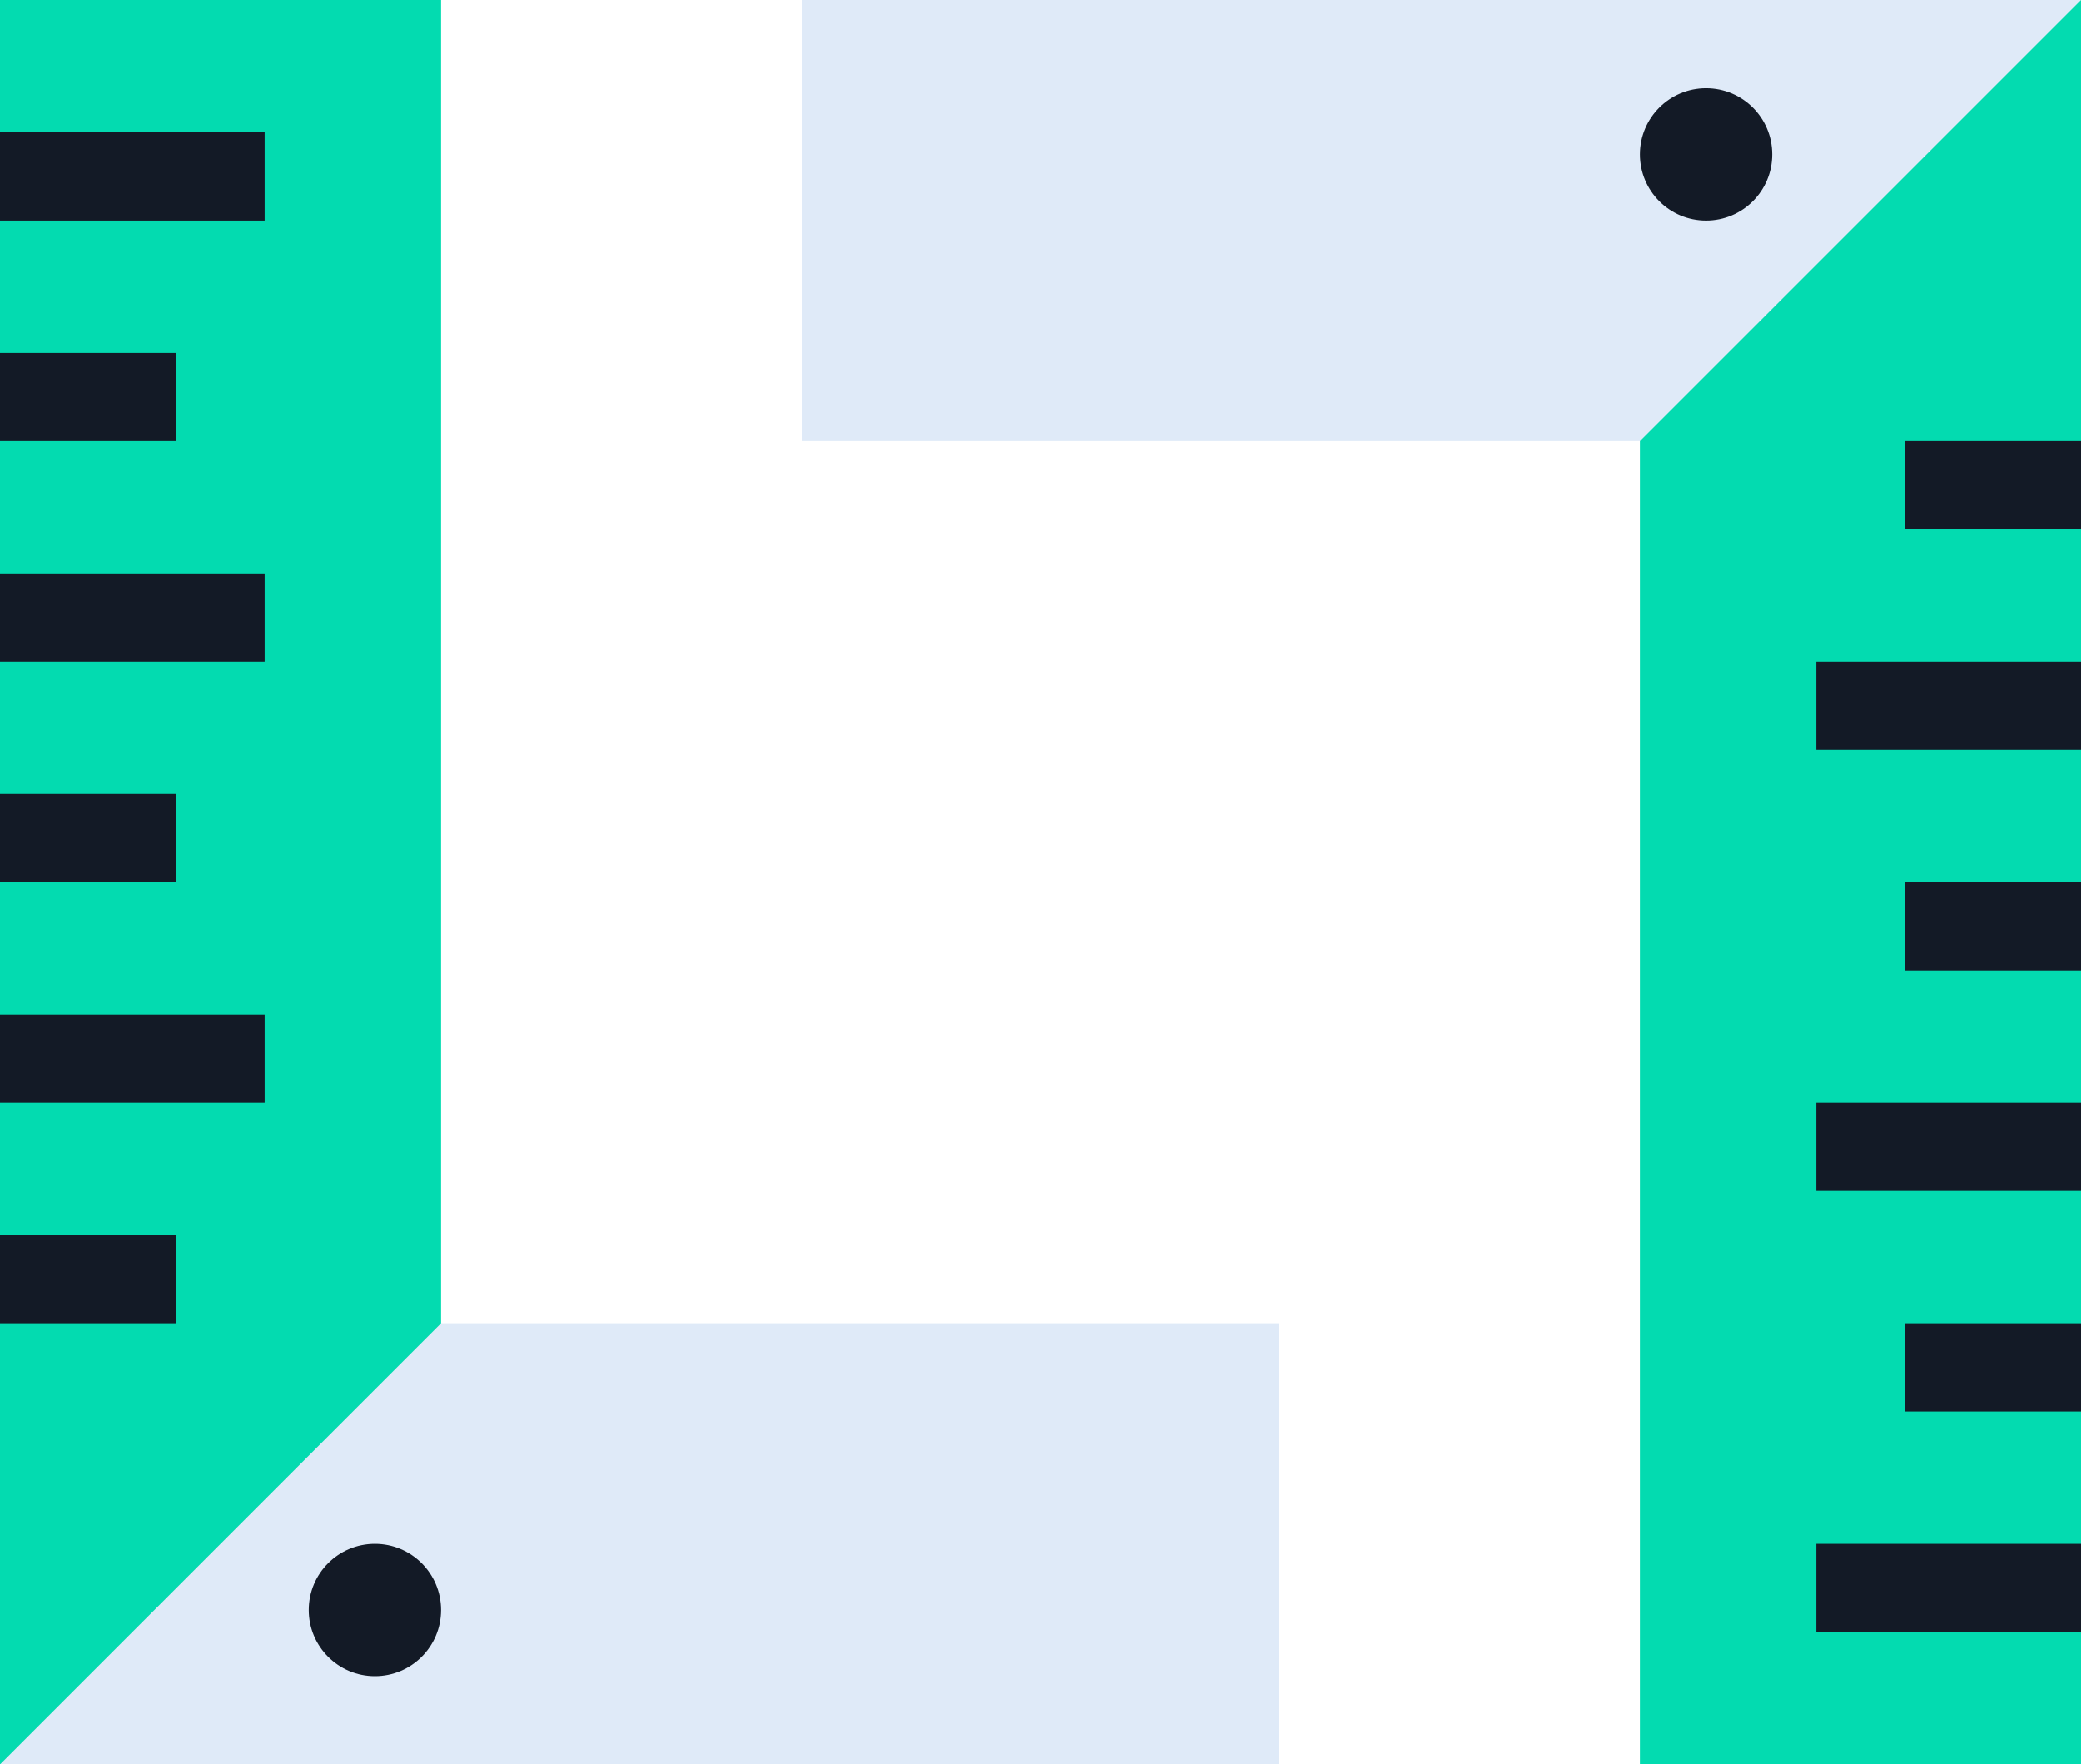 <svg xmlns="http://www.w3.org/2000/svg" width="37.745" height="32" viewBox="0 0 37.745 32"><rect width="8" height="32" fill="#03dbb0"/><path d="M11,42l8-8H34.2v8Z" transform="translate(-11 -10)" fill="#dfeaf8"/><g transform="translate(0 2.4)"><rect width="4.8" height="1.6" fill="#131a26"/><rect width="4.8" height="1.6" transform="translate(0 16)" fill="#131a26"/><rect width="4.8" height="1.6" transform="translate(0 8)" fill="#131a26"/><rect width="3.2" height="1.6" transform="translate(0 4)" fill="#131a26"/><rect width="3.2" height="1.6" transform="translate(0 12)" fill="#131a26"/><rect width="3.2" height="1.6" transform="translate(0 20)" fill="#131a26"/></g><circle cx="1.2" cy="1.2" r="1.2" transform="translate(5.6 28)" fill="#131a26"/><g transform="translate(14.545)"><rect width="8" height="32" transform="translate(15.2)" fill="#03dbb0"/><path d="M34.2,34l-8,8H11V34Z" transform="translate(-11 -34)" fill="#dfeaf8"/><g transform="translate(18.4 8)"><rect width="4.8" height="1.6" transform="translate(0 20)" fill="#131a26"/><rect width="4.8" height="1.6" transform="translate(0 4)" fill="#131a26"/><rect width="4.8" height="1.6" transform="translate(0 12)" fill="#131a26"/><rect width="3.2" height="1.6" transform="translate(1.6 16)" fill="#131a26"/><rect width="3.2" height="1.6" transform="translate(1.6 8)" fill="#131a26"/><rect width="3.2" height="1.6" transform="translate(1.6)" fill="#131a26"/></g><circle cx="1.2" cy="1.2" r="1.2" transform="translate(15.2 1.6)" fill="#131a26"/></g></svg>